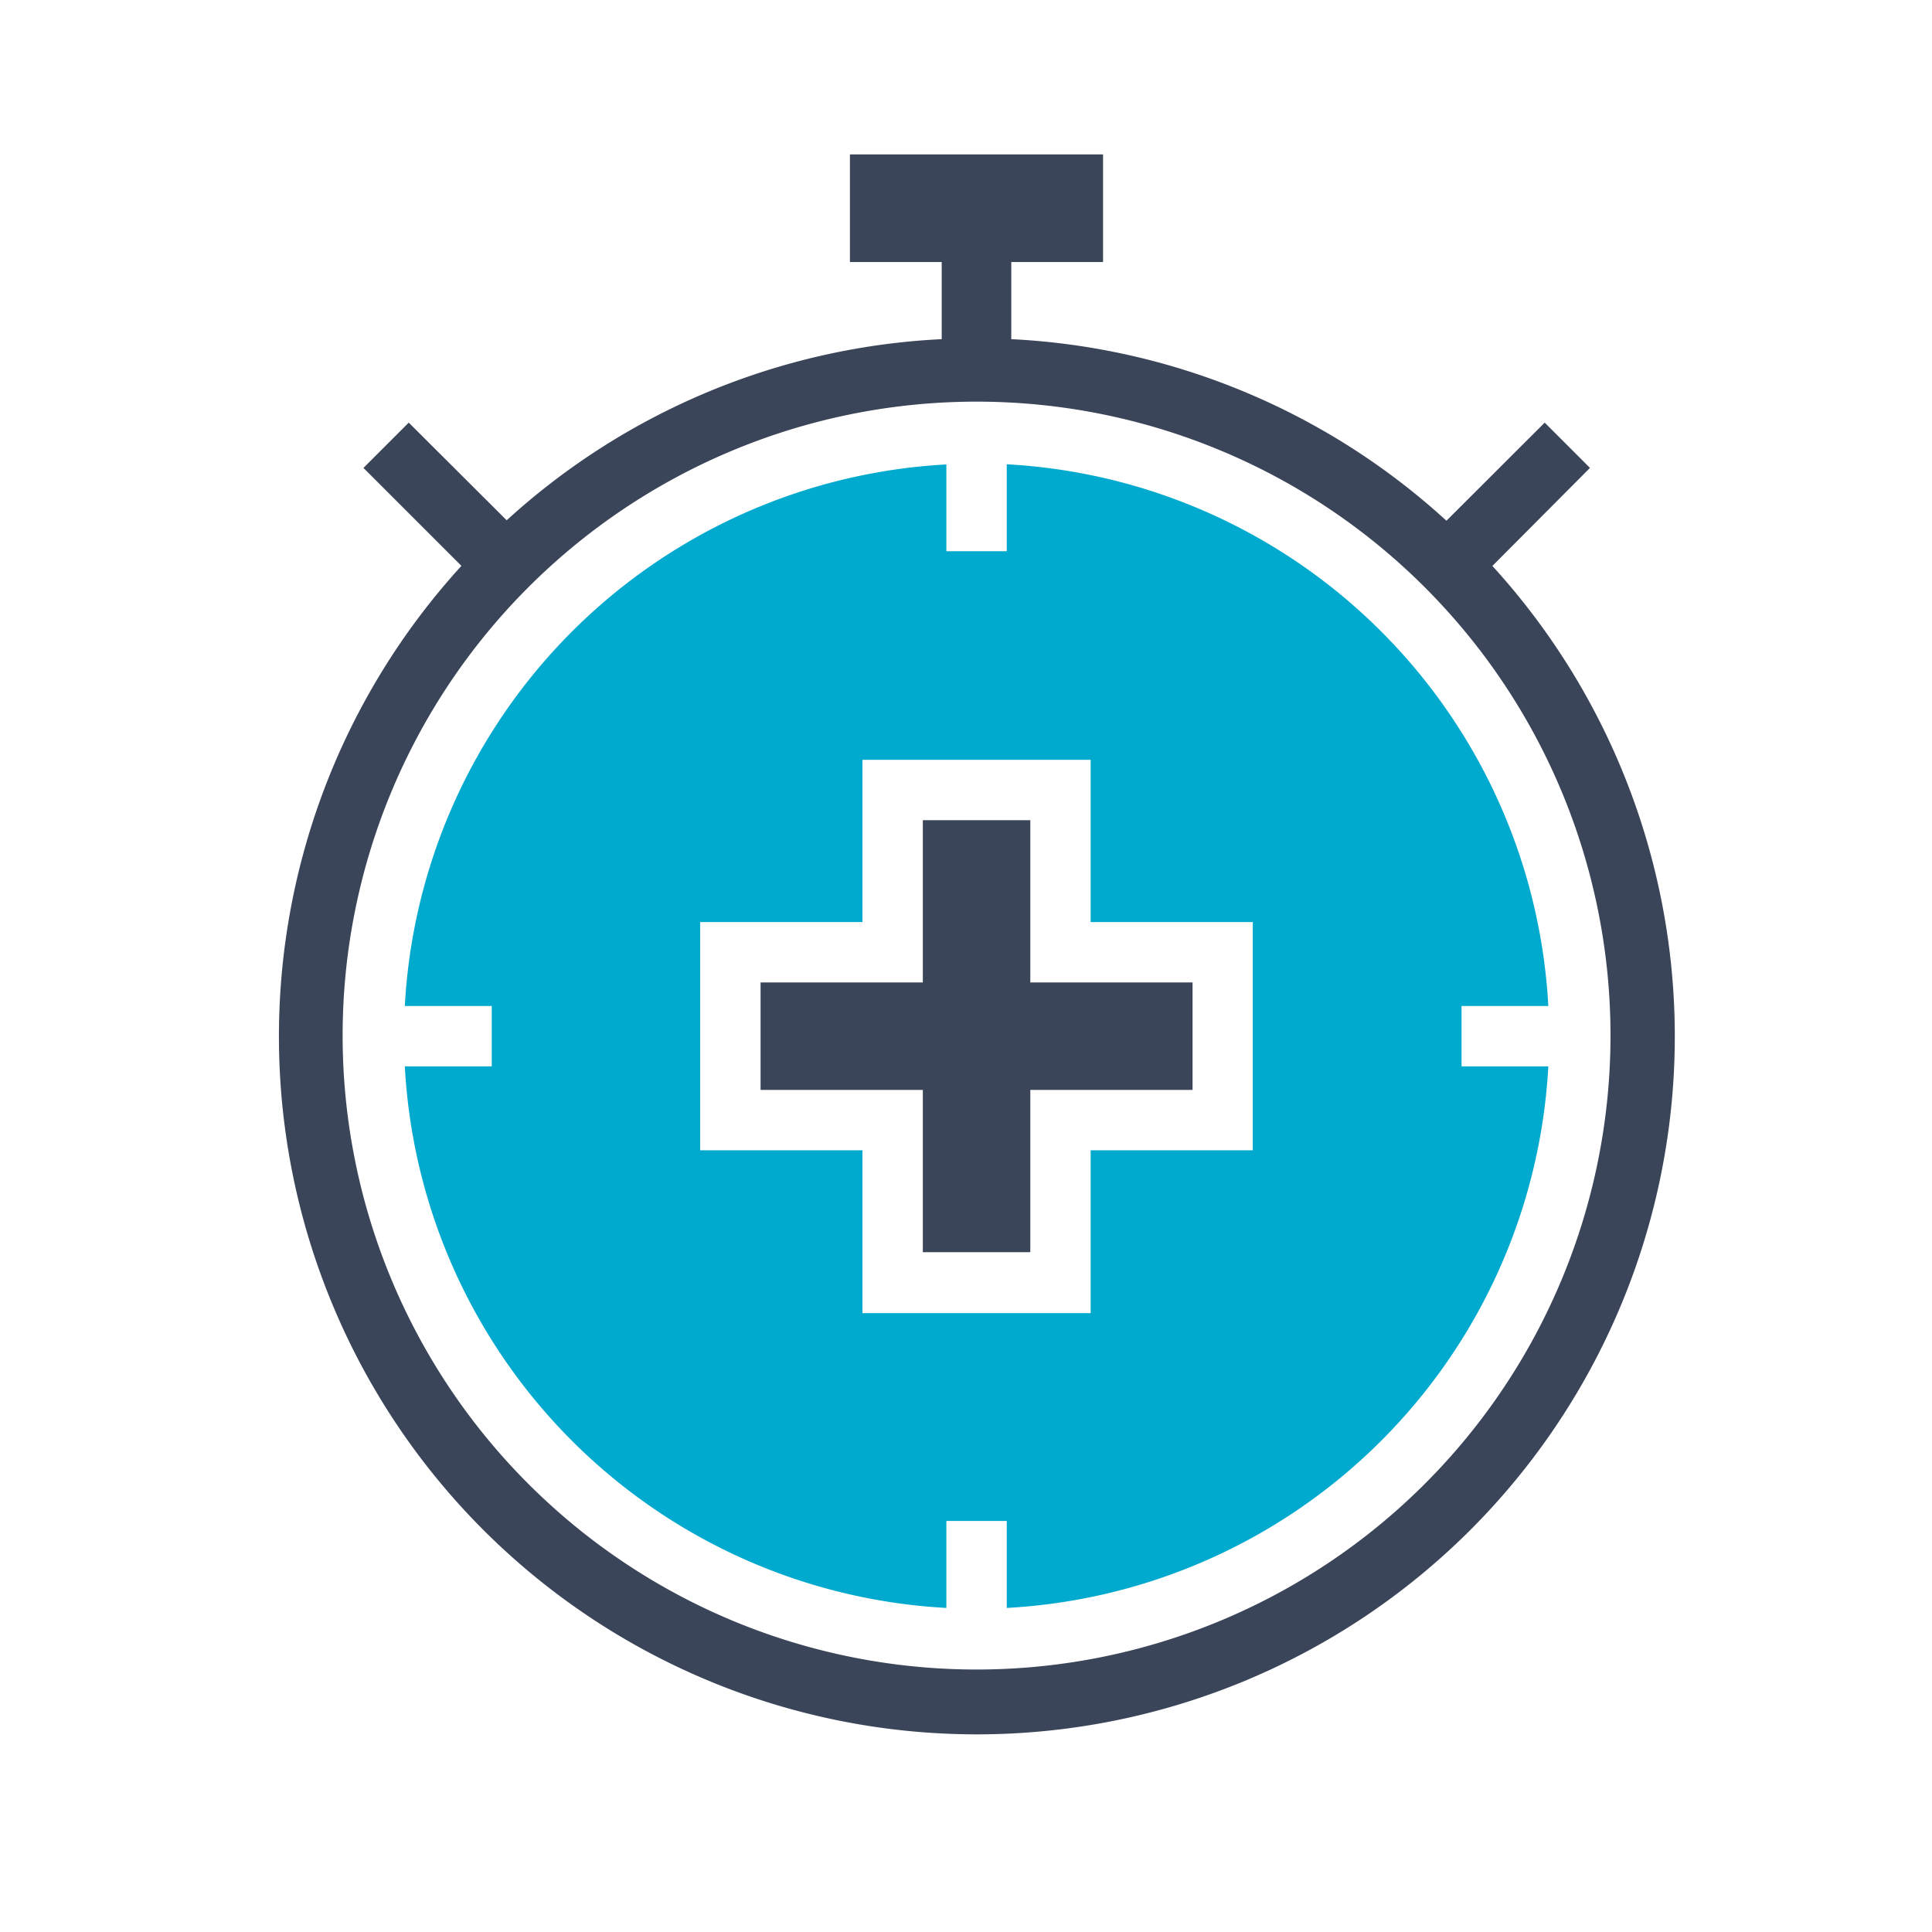 <svg xmlns="http://www.w3.org/2000/svg" viewBox="0 0 128 128"><defs><style>.cls-1{fill:#3b4559}.cls-2{fill:#00a9ce}</style></defs><path d="M98.85 37.52l6.49-6.52-3-3-6.51 6.5A46.06 46.06 0 0 0 67 22.47v-5.11h6.08v-7.13H56.31v7.13h6.08v5.11a46.06 46.06 0 0 0-28.82 12L27.08 28l-3 3 6.49 6.49a46.24 46.24 0 1 0 68.3 0zM64.7 110.61a42 42 0 1 1 42-42 42 42 0 0 1-42 42z" class="cls-1"/><path d="M68.26 54.34h-7.12v10.75H50.39v7.12h10.75v10.75h7.12V72.21h10.75v-7.12H68.26V54.34z" class="cls-1"/><path d="M96.83 70.65v-4h5.75A38 38 0 0 0 66.7 30.76v5.76h-4v-5.75a38 38 0 0 0-35.88 35.88h5.76v4h-5.76a38 38 0 0 0 35.88 35.88v-5.76h4v5.76a38 38 0 0 0 35.88-35.88zM83 76.21H72.26V87H57.14V76.21H46.39V61.09h10.75V50.34h15.12v10.75H83z" class="cls-2"/></svg>
